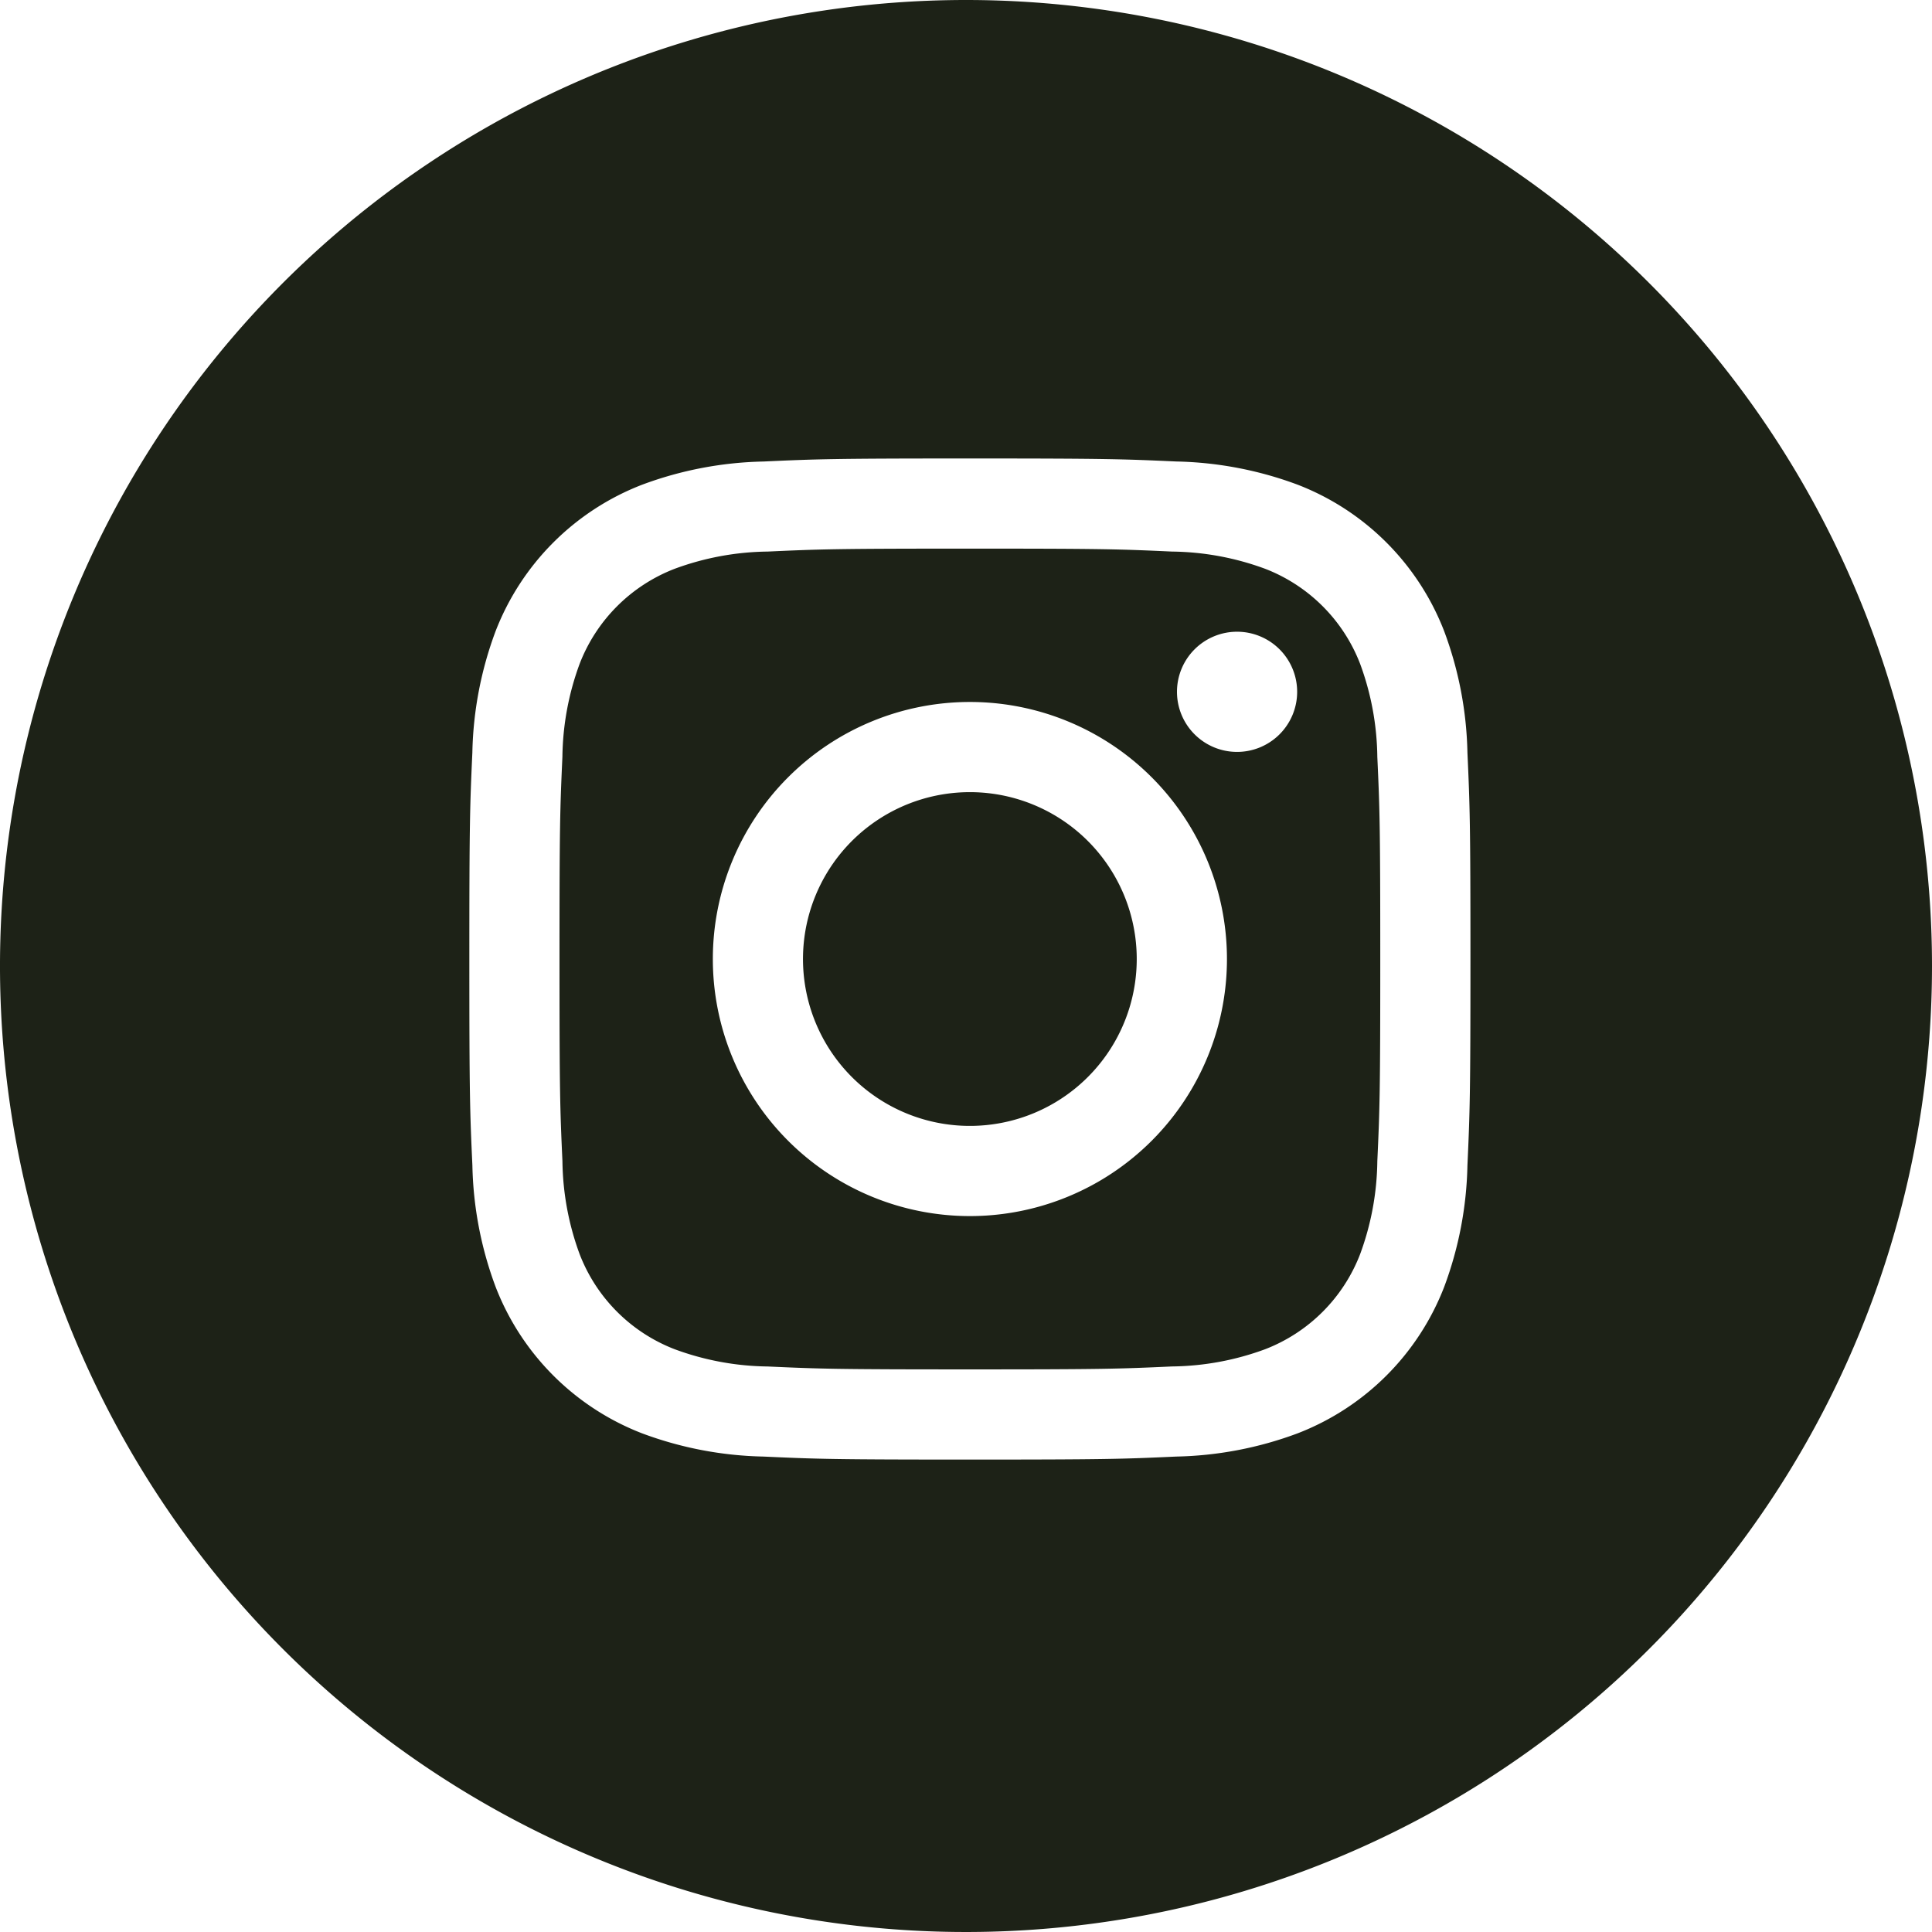 <svg xmlns="http://www.w3.org/2000/svg" viewBox="0 0 59 59"><defs><style>.cls-1{fill:#1d2217}</style></defs><path class="cls-1" d="M41.535 20.27a5.062 5.062 0 0 0-2.9-2.9 8.458 8.458 0 0 0-2.84-.526c-1.611-.074-2.095-.09-6.177-.09s-4.565.016-6.177.09a8.454 8.454 0 0 0-2.838.526 5.061 5.061 0 0 0-2.901 2.9 8.473 8.473 0 0 0-.527 2.84c-.073 1.612-.089 2.095-.089 6.177s.016 4.565.09 6.177a8.468 8.468 0 0 0 .526 2.838 5.06 5.06 0 0 0 2.901 2.901 8.453 8.453 0 0 0 2.838.527c1.612.073 2.095.089 6.177.089s4.566-.016 6.177-.09a8.457 8.457 0 0 0 2.84-.526 5.061 5.061 0 0 0 2.9-2.901 8.458 8.458 0 0 0 .526-2.838c.074-1.612.09-2.095.09-6.177s-.016-4.565-.09-6.177a8.463 8.463 0 0 0-.526-2.84zM29.619 37.137a7.85 7.85 0 1 1 7.85-7.85 7.85 7.85 0 0 1-7.85 7.85zm8.16-14.175a1.835 1.835 0 1 1 1.834-1.834 1.835 1.835 0 0 1-1.834 1.834z"/><path class="cls-1" d="M29.619 24.191a5.096 5.096 0 1 0 5.095 5.096 5.095 5.095 0 0 0-5.095-5.096z"/><path class="cls-1" d="M29.5 0A29.5 29.5 0 1 0 59 29.5 29.5 29.5 0 0 0 29.5 0zm15.313 35.59a11.23 11.23 0 0 1-.71 3.71 7.817 7.817 0 0 1-4.471 4.47 11.223 11.223 0 0 1-3.711.711c-1.63.075-2.151.092-6.303.092s-4.672-.017-6.302-.092a11.222 11.222 0 0 1-3.71-.71 7.815 7.815 0 0 1-4.47-4.471 11.209 11.209 0 0 1-.71-3.71c-.075-1.631-.093-2.152-.093-6.303s.018-4.672.092-6.303a11.207 11.207 0 0 1 .71-3.71 7.815 7.815 0 0 1 4.47-4.47 11.228 11.228 0 0 1 3.71-.71c1.631-.075 2.152-.093 6.303-.093s4.672.018 6.303.092a11.228 11.228 0 0 1 3.71.71 7.817 7.817 0 0 1 4.471 4.471 11.228 11.228 0 0 1 .711 3.71c.074 1.63.092 2.151.092 6.303s-.018 4.672-.092 6.302z"/></svg>